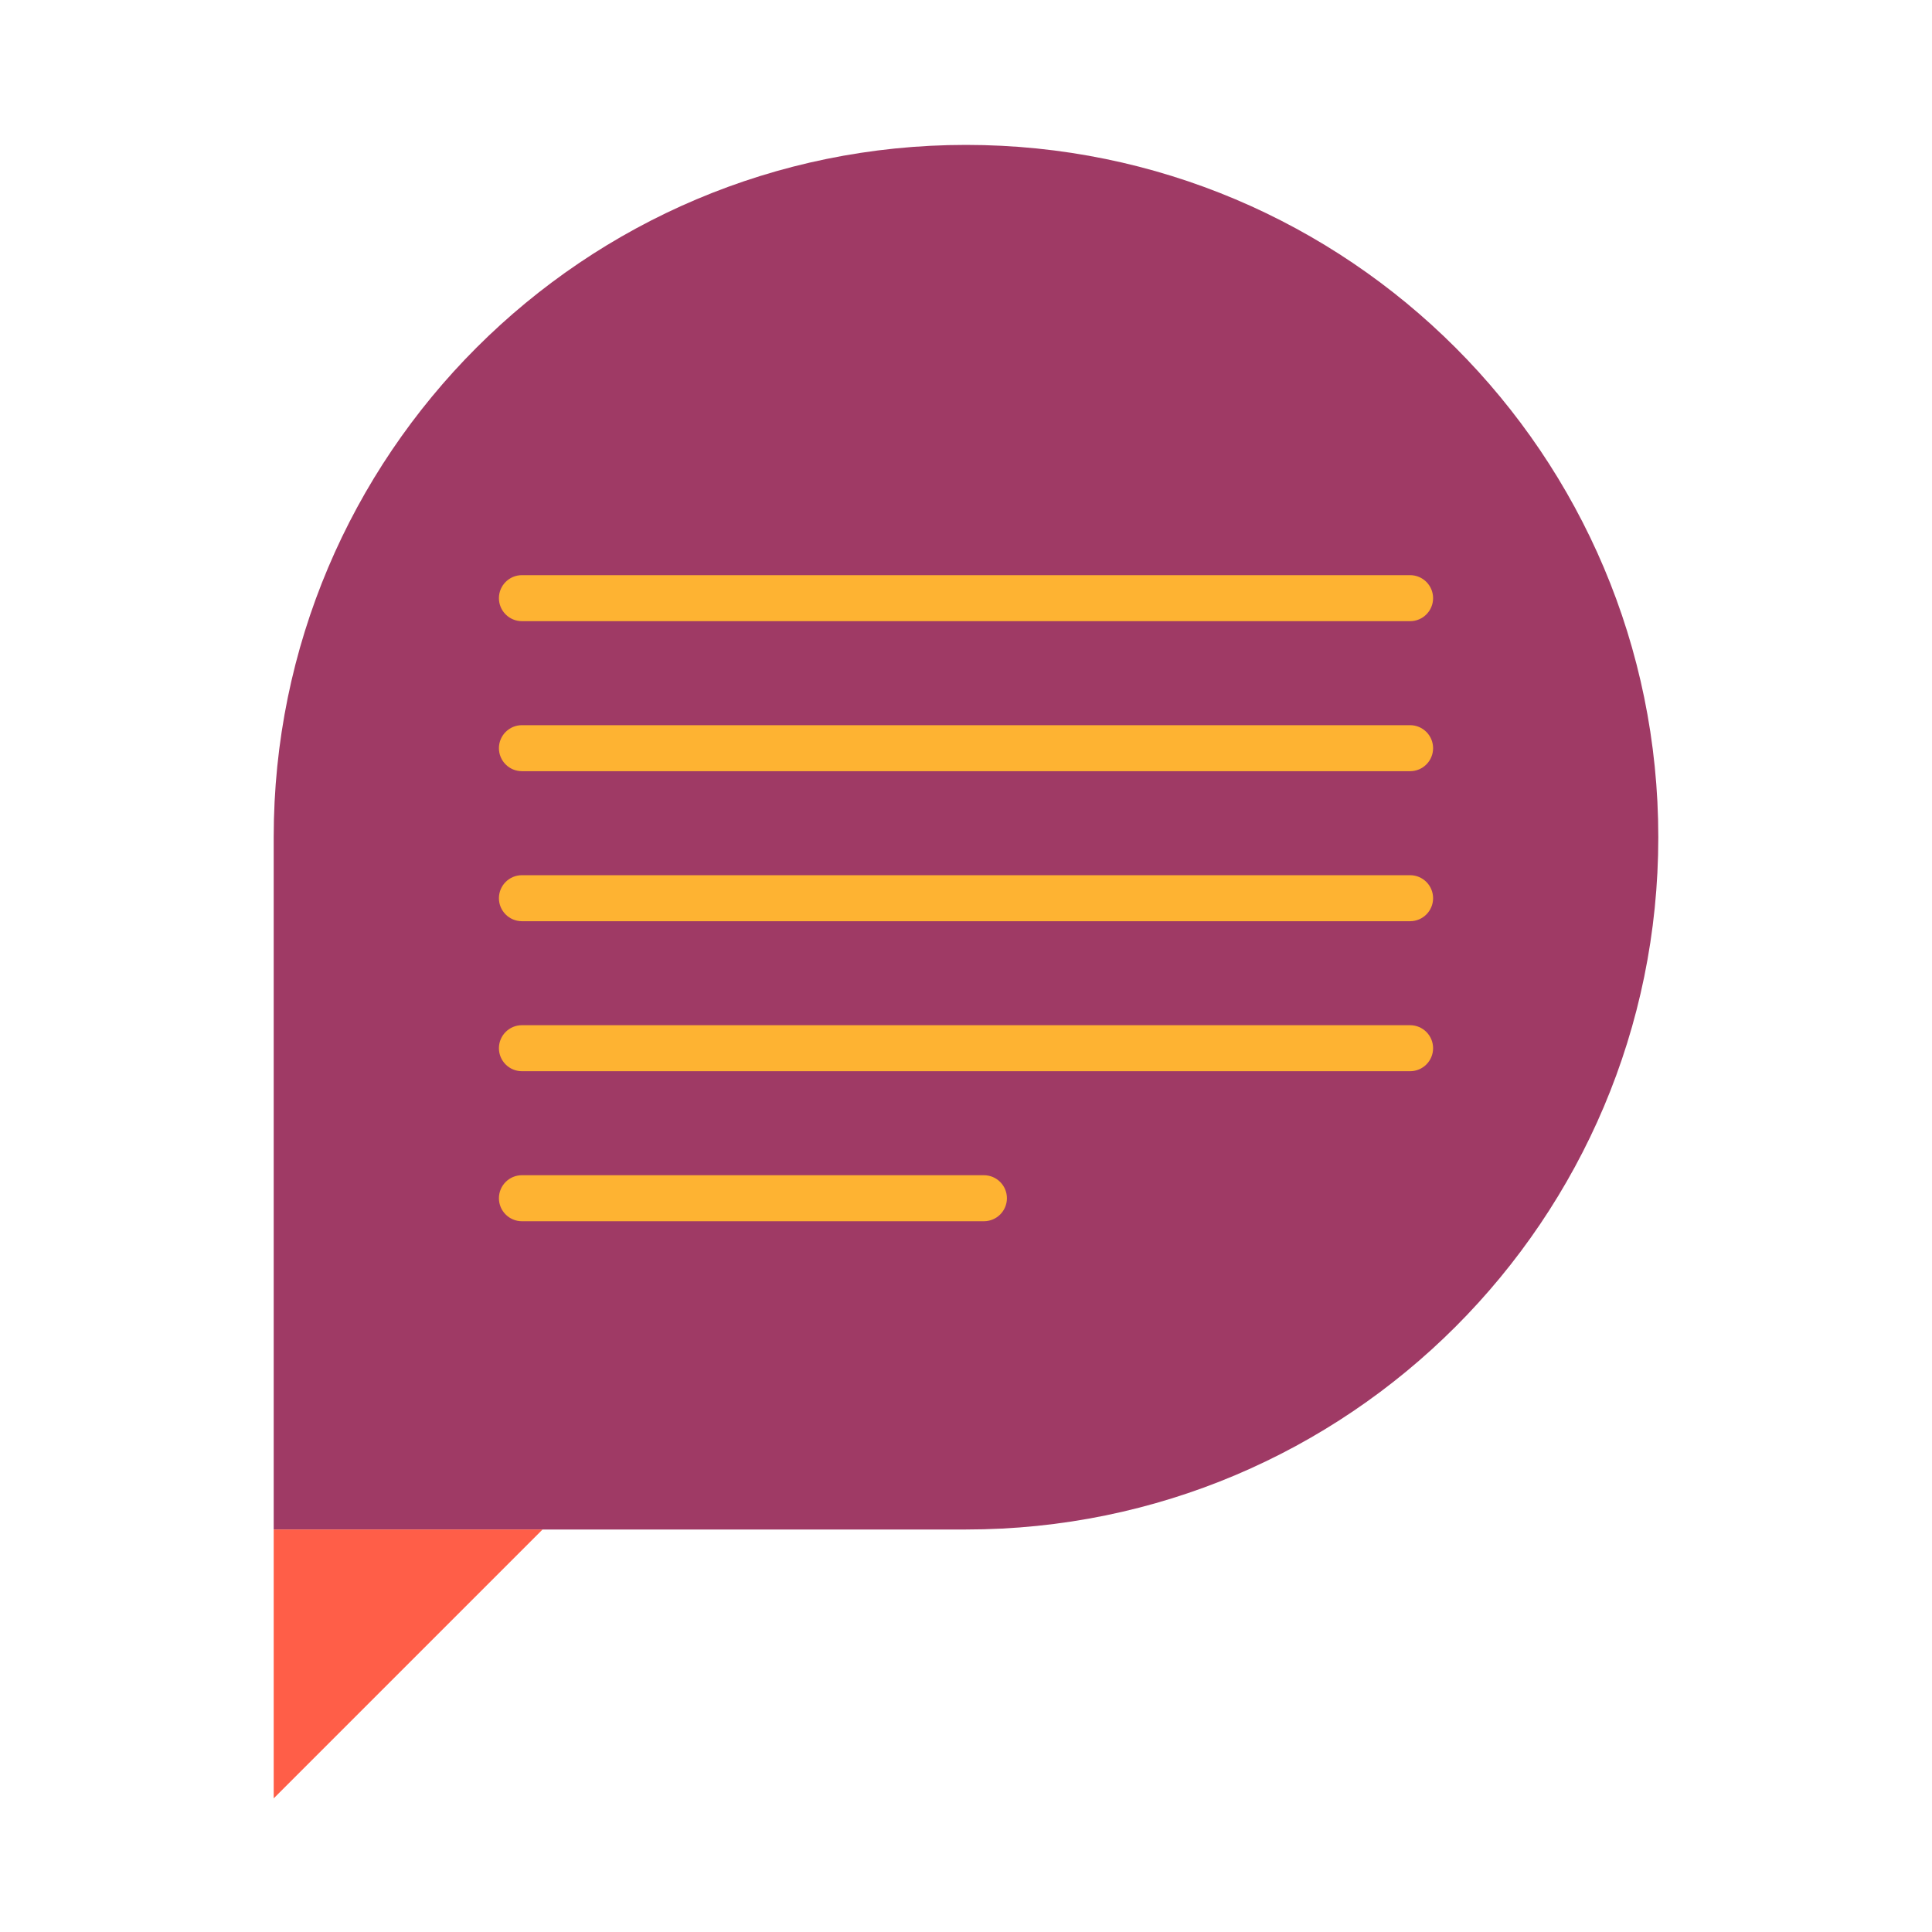 <?xml version="1.0" encoding="UTF-8"?> <svg xmlns="http://www.w3.org/2000/svg" xmlns:xlink="http://www.w3.org/1999/xlink" version="1.1" id="Capa_1" x="0px" y="0px" viewBox="0 0 1200 1200" style="enable-background:new 0 0 1200 1200;" xml:space="preserve"> <style type="text/css"> .st0{fill:#9F3A65;} .st1{fill:#FF5E48;} .st2{fill:#FEB332;} </style> <path class="st0" d="M600,950H170V520c0-237.48,192.52-430,430-430h0c237.48,0,430,192.52,430,430v0C1030,757.48,837.48,950,600,950 z"></path> <polygon class="st1" points="337,950 170,1117 170,950 "></polygon> <g> <path class="st2" d="M875.82,385.82H324.18c-7.89,0-14.29-6.4-14.29-14.29v0c0-7.89,6.4-14.29,14.29-14.29h551.65 c7.89,0,14.29,6.4,14.29,14.29v0C890.12,379.42,883.72,385.82,875.82,385.82z"></path> <path class="st2" d="M875.82,479H324.18c-7.89,0-14.29-6.4-14.29-14.29v0c0-7.89,6.4-14.29,14.29-14.29h551.65 c7.89,0,14.29,6.4,14.29,14.29v0C890.12,472.6,883.72,479,875.82,479z"></path> <path class="st2" d="M875.82,572.18H324.18c-7.89,0-14.29-6.4-14.29-14.29v0c0-7.89,6.4-14.29,14.29-14.29h551.65 c7.89,0,14.29,6.4,14.29,14.29v0C890.12,565.78,883.72,572.18,875.82,572.18z"></path> <path class="st2" d="M875.82,665.35H324.18c-7.89,0-14.29-6.4-14.29-14.29l0,0c0-7.89,6.4-14.29,14.29-14.29h551.65 c7.89,0,14.29,6.4,14.29,14.29l0,0C890.12,658.95,883.72,665.35,875.82,665.35z"></path> <path class="st2" d="M611.12,758.53H324.18c-7.89,0-14.29-6.4-14.29-14.29l0,0c0-7.89,6.4-14.29,14.29-14.29h286.94 c7.89,0,14.29,6.4,14.29,14.29l0,0C625.41,752.13,619.01,758.53,611.12,758.53z"></path> </g> </svg> 